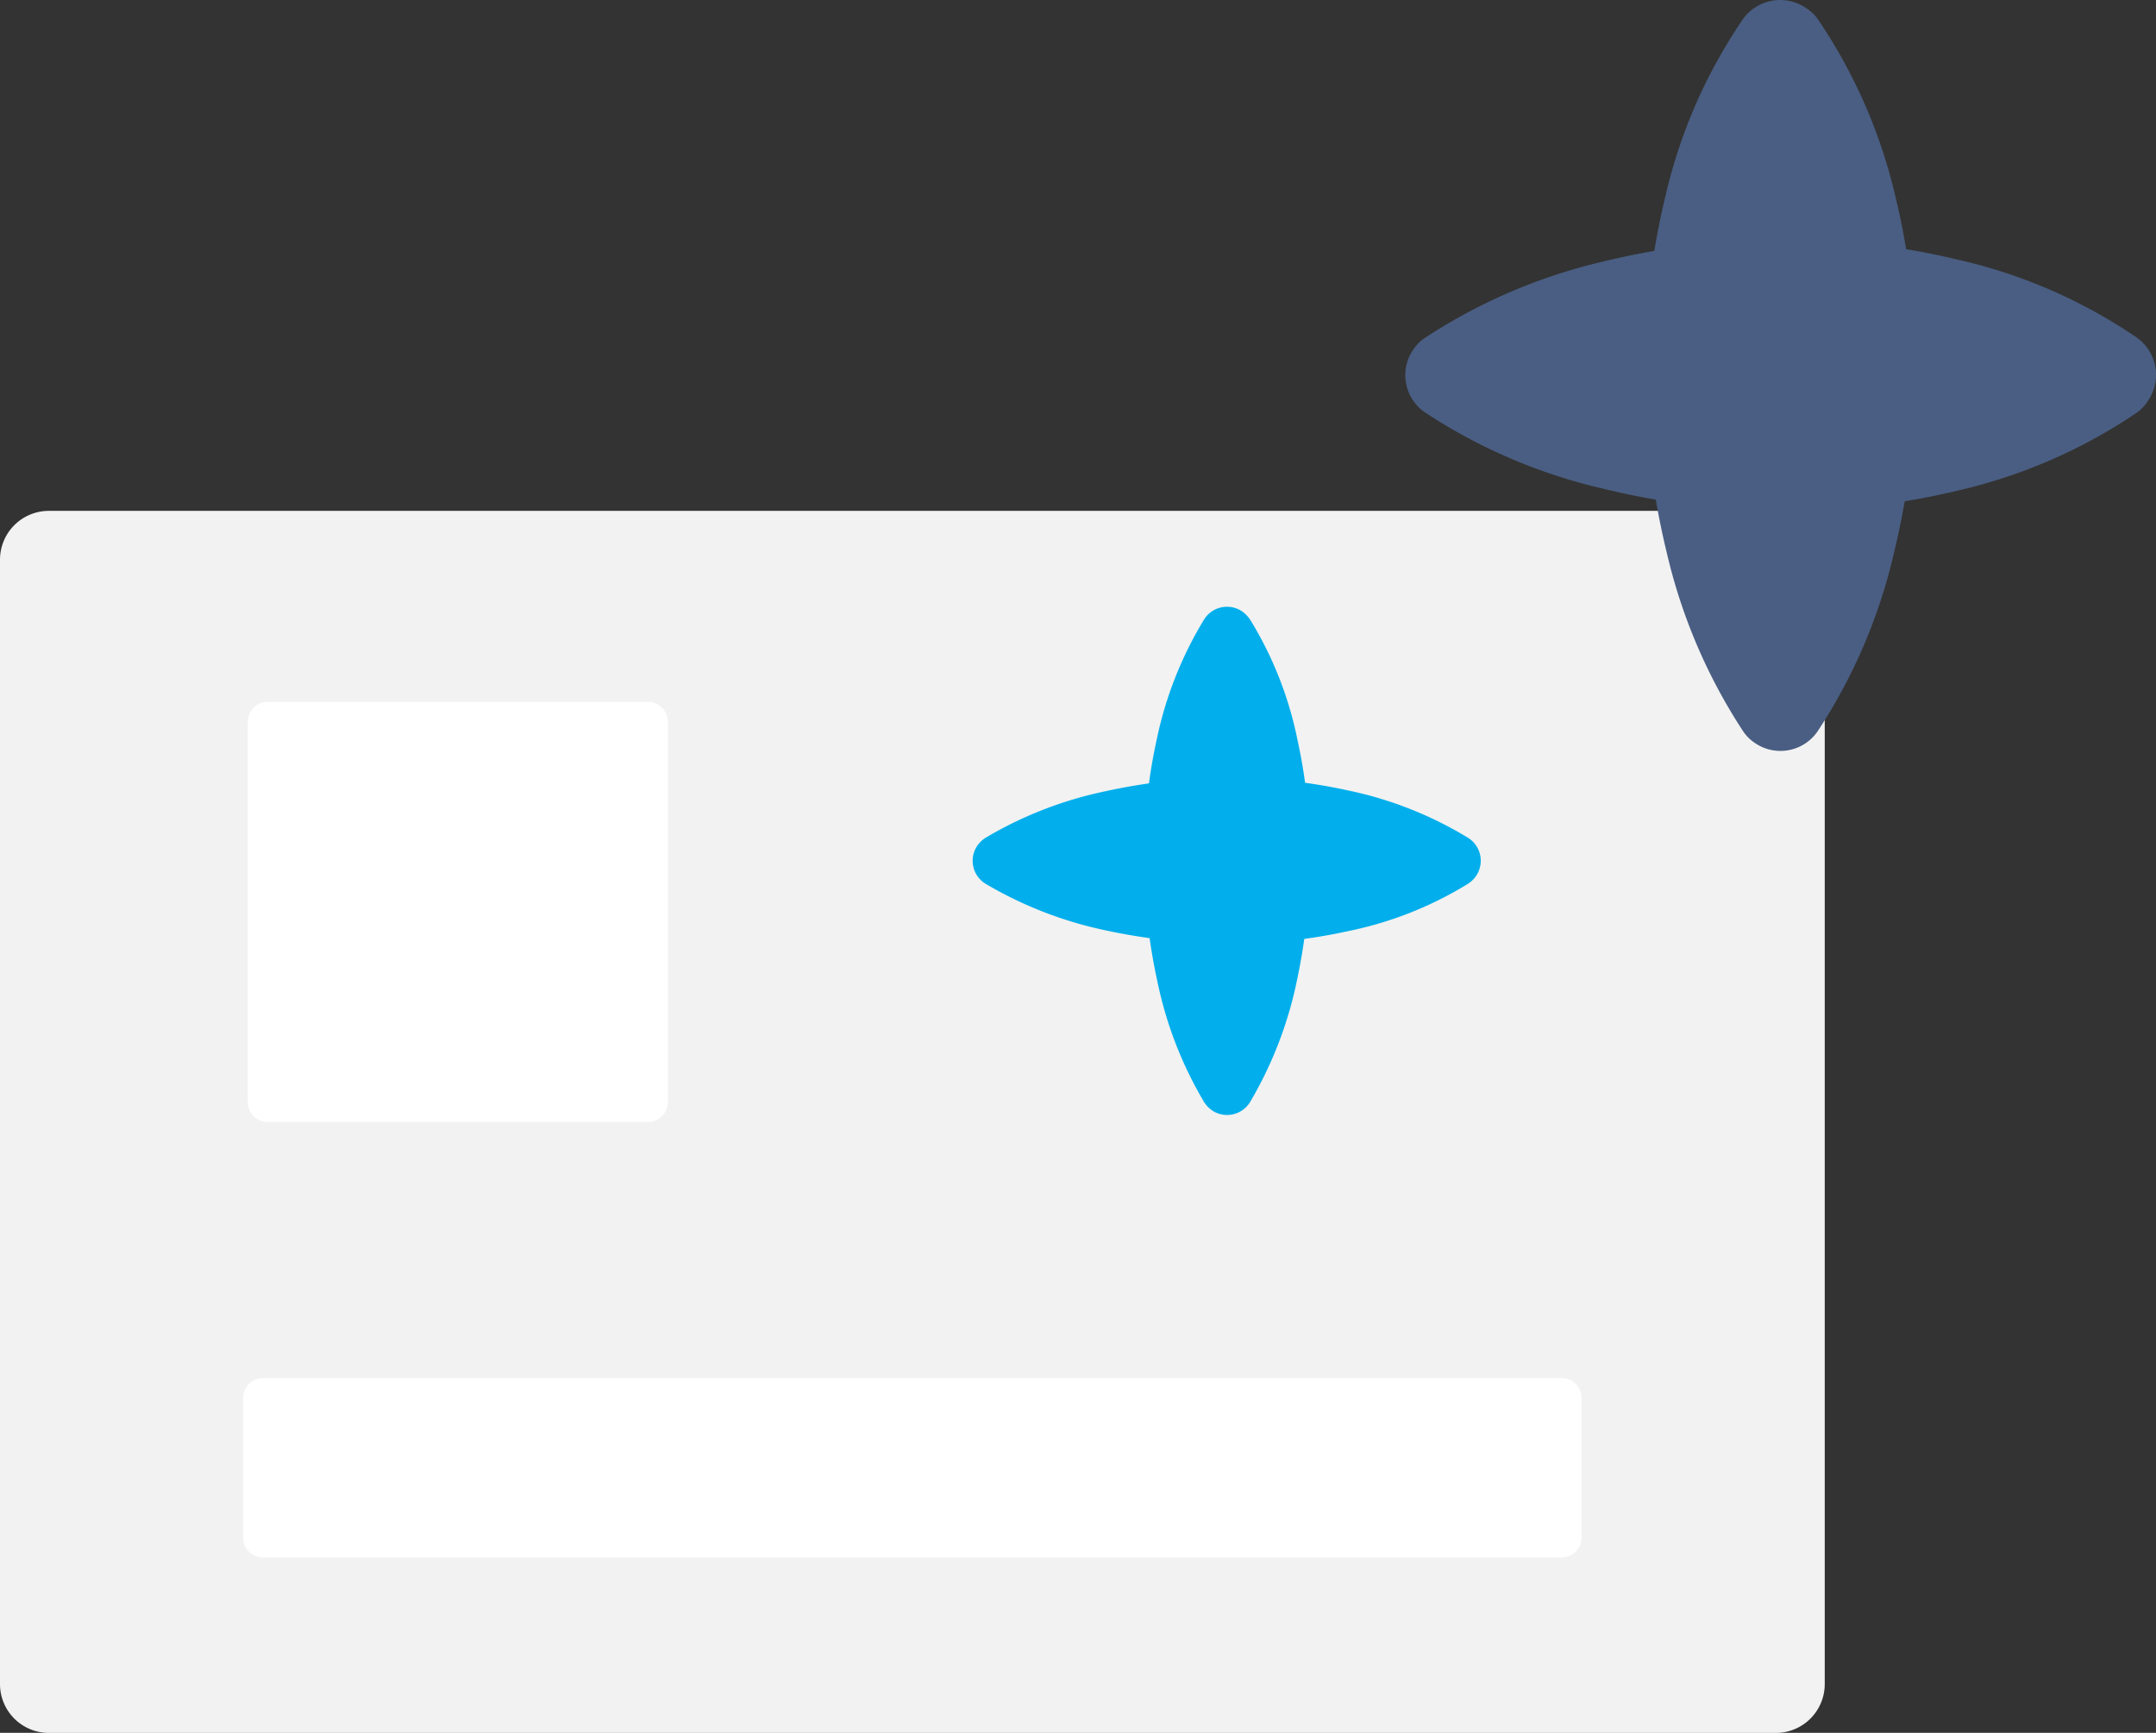 <svg xmlns="http://www.w3.org/2000/svg" width="59.463" height="47.779" viewBox="0 0 59.463 47.779">
    <rect x="0" y="0" width="59.463" height="47.779" fill="#333333" stroke="none"/>
    <defs>
        <style>
            .cls-1{fill:none}.cls-2{clip-path:url(#clip-path)}.cls-3{fill:#f2f2f2}.cls-4{fill:#4a5e83}.cls-5{fill:#02afec}.cls-6{fill:#fff}
        </style>
        <clipPath id="clip-path">
            <path d="M0 0h59.463v47.779H0z" class="cls-1"/>
        </clipPath>
    </defs>
    <g id="Component_2" class="cls-2" data-name="Component 2">
        <path id="Path_4764" d="M76.92 219.751v-31a1.348 1.348 0 0 1 1.347-1.347H125.9a1.348 1.348 0 0 1 1.347 1.347v31a1.348 1.348 0 0 1-1.347 1.349H78.267a1.348 1.348 0 0 1-1.347-1.349z" class="cls-3" data-name="Path 4764" transform="translate(-76.92 -173.318)"/>
        <g id="Group_4649" data-name="Group 4649" transform="translate(38.756)">
            <path id="Path_4765" d="M144.023 168.59a14.622 14.622 0 0 1 2.14 4.906 19.823 19.823 0 0 1 .553 4.906 20.893 20.893 0 0 1-.6 4.906 15.112 15.112 0 0 1-2.1 4.906 1.243 1.243 0 0 1-1.733.328 1.17 1.17 0 0 1-.328-.328 15.245 15.245 0 0 1-2.1-4.906 20.987 20.987 0 0 1-.6-4.906 19.746 19.746 0 0 1 .553-4.906 14.356 14.356 0 0 1 2.14-4.906 1.26 1.26 0 0 1 1.754-.306 1.111 1.111 0 0 1 .321.306z" class="cls-4" data-name="Path 4765" transform="translate(-132.638 -168.055)"/>
            <path id="Path_4766" d="M150.332 181.913a14.623 14.623 0 0 1-4.906 2.14 19.823 19.823 0 0 1-4.906.553 20.9 20.9 0 0 1-4.906-.6 15.112 15.112 0 0 1-4.906-2.1 1.243 1.243 0 0 1-.328-1.733 1.169 1.169 0 0 1 .328-.328 15.245 15.245 0 0 1 4.906-2.1 20.986 20.986 0 0 1 4.906-.6 19.746 19.746 0 0 1 4.906.553 14.355 14.355 0 0 1 4.906 2.14 1.26 1.26 0 0 1 .306 1.754 1.111 1.111 0 0 1-.306.321z" class="cls-4" data-name="Path 4766" transform="translate(-130.159 -170.532)"/>
        </g>
        <g id="Group_4650" data-name="Group 4650" transform="translate(26.827 16.73)">
            <path id="Path_4767" d="M123.189 191.389a10.152 10.152 0 0 1 1.31 3.327 14.715 14.715 0 0 1 .342 3.327 16.219 16.219 0 0 1-.364 3.327 10.909 10.909 0 0 1-1.288 3.327.743.743 0 0 1-1.019.247.8.8 0 0 1-.247-.247 10.769 10.769 0 0 1-1.289-3.327 15.627 15.627 0 0 1-.364-3.327 14.8 14.8 0 0 1 .342-3.327 10.446 10.446 0 0 1 1.31-3.327.745.745 0 0 1 1.034-.233.885.885 0 0 1 .233.233z" class="cls-5" data-name="Path 4767" transform="translate(-115.54 -191.038)"/>
            <path id="Path_4768" d="M127.434 200.439a10.152 10.152 0 0 1-3.327 1.31 14.715 14.715 0 0 1-3.327.342 16.22 16.22 0 0 1-3.327-.364 10.91 10.91 0 0 1-3.327-1.288.743.743 0 0 1-.247-1.019.8.8 0 0 1 .247-.248 10.769 10.769 0 0 1 3.327-1.288 15.626 15.626 0 0 1 3.327-.364 14.8 14.8 0 0 1 3.327.342 10.446 10.446 0 0 1 3.327 1.31.745.745 0 0 1 .233 1.034.79.79 0 0 1-.233.233z" class="cls-5" data-name="Path 4768" transform="translate(-113.772 -192.801)"/>
        </g>
        <path id="Path_4769" d="M122.5 225.2H86.676a.545.545 0 0 1-.546-.546v-3.851a.545.545 0 0 1 .546-.546H122.5a.545.545 0 0 1 .546.546v3.851a.545.545 0 0 1-.546.546z" class="cls-6" data-name="Path 4769" transform="translate(-79.425 -182.257)"/>
        <path id="Path_4770" d="M97.346 206.222h-10.49a.545.545 0 0 1-.546-.546v-10.49a.545.545 0 0 1 .546-.546h10.49a.545.545 0 0 1 .546.546v10.49a.545.545 0 0 1-.546.546z" class="cls-6" data-name="Path 4770" transform="translate(-79.474 -175.287)"/>
    </g>
</svg>
